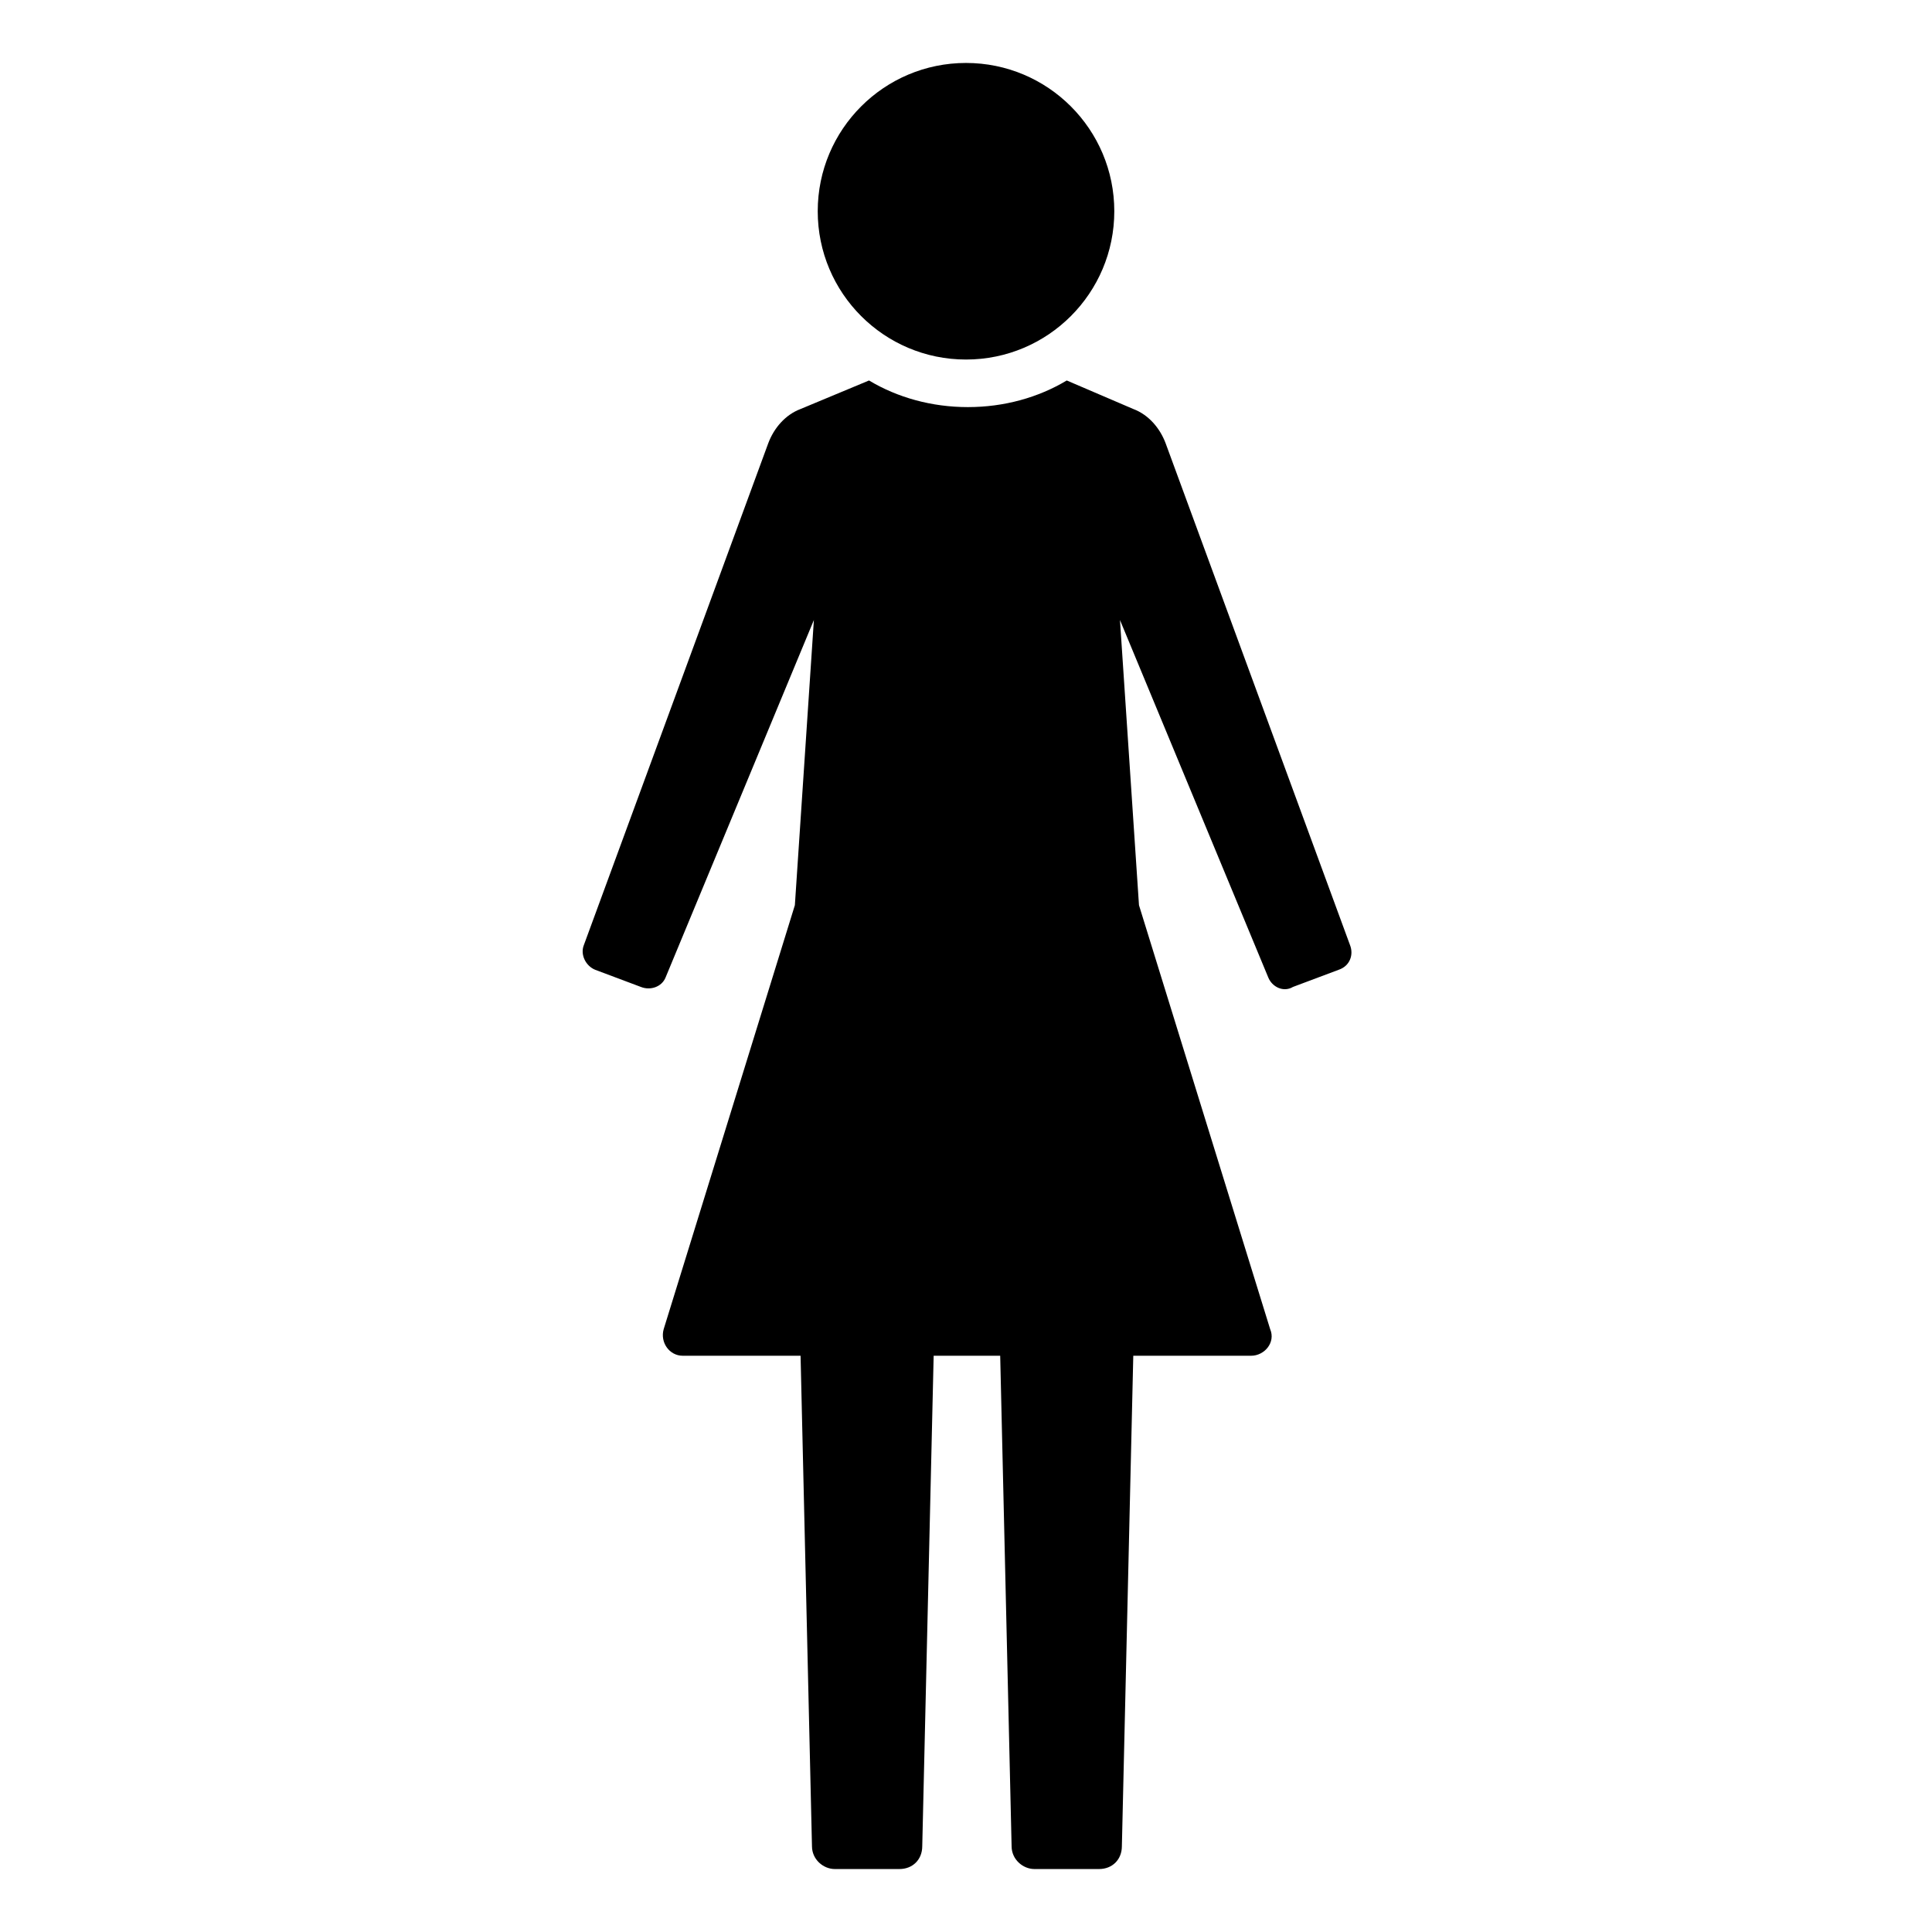 <?xml version="1.0" encoding="UTF-8"?>
<!-- Uploaded to: ICON Repo, www.svgrepo.com, Generator: ICON Repo Mixer Tools -->
<svg fill="#000000" width="800px" height="800px" version="1.1" viewBox="144 144 512 512" xmlns="http://www.w3.org/2000/svg">
 <g>
  <path d="m501.77 394.46-48.871-133c-1.512-4.031-4.535-7.559-8.566-9.07l-17.633-7.559c-7.559 4.535-16.625 7.055-26.199 7.055s-18.641-2.519-26.199-7.055l-18.137 7.559c-4.031 1.512-7.055 5.039-8.566 9.07l-48.871 133c-1.008 2.519 0.504 5.543 3.023 6.551l12.09 4.535c2.519 1.008 5.543 0 6.551-2.519l39.297-94.715-5.039 75.57-34.762 112.35c-1.008 3.527 1.512 7.055 5.039 7.055h31.234l3.023 129.98c0 3.527 3.023 6.047 6.047 6.047h17.129c3.527 0 6.047-2.519 6.047-6.047l3.023-129.98h17.633l3.023 129.98c0 3.527 3.023 6.047 6.047 6.047h17.129c3.527 0 6.047-2.519 6.047-6.047l3.023-129.98h31.234c3.527 0 6.551-3.527 5.039-7.055l-34.762-112.35-5.039-75.57 39.297 94.715c1.008 2.519 4.031 4.031 6.551 2.519l12.09-4.535c3.027-1.008 4.035-4.031 3.027-6.551z"/>
  <path d="m439.3 199.98c0 21.703-17.594 39.301-39.297 39.301s-39.297-17.598-39.297-39.301 17.594-39.297 39.297-39.297 39.297 17.594 39.297 39.297"/>
 </g>
</svg>